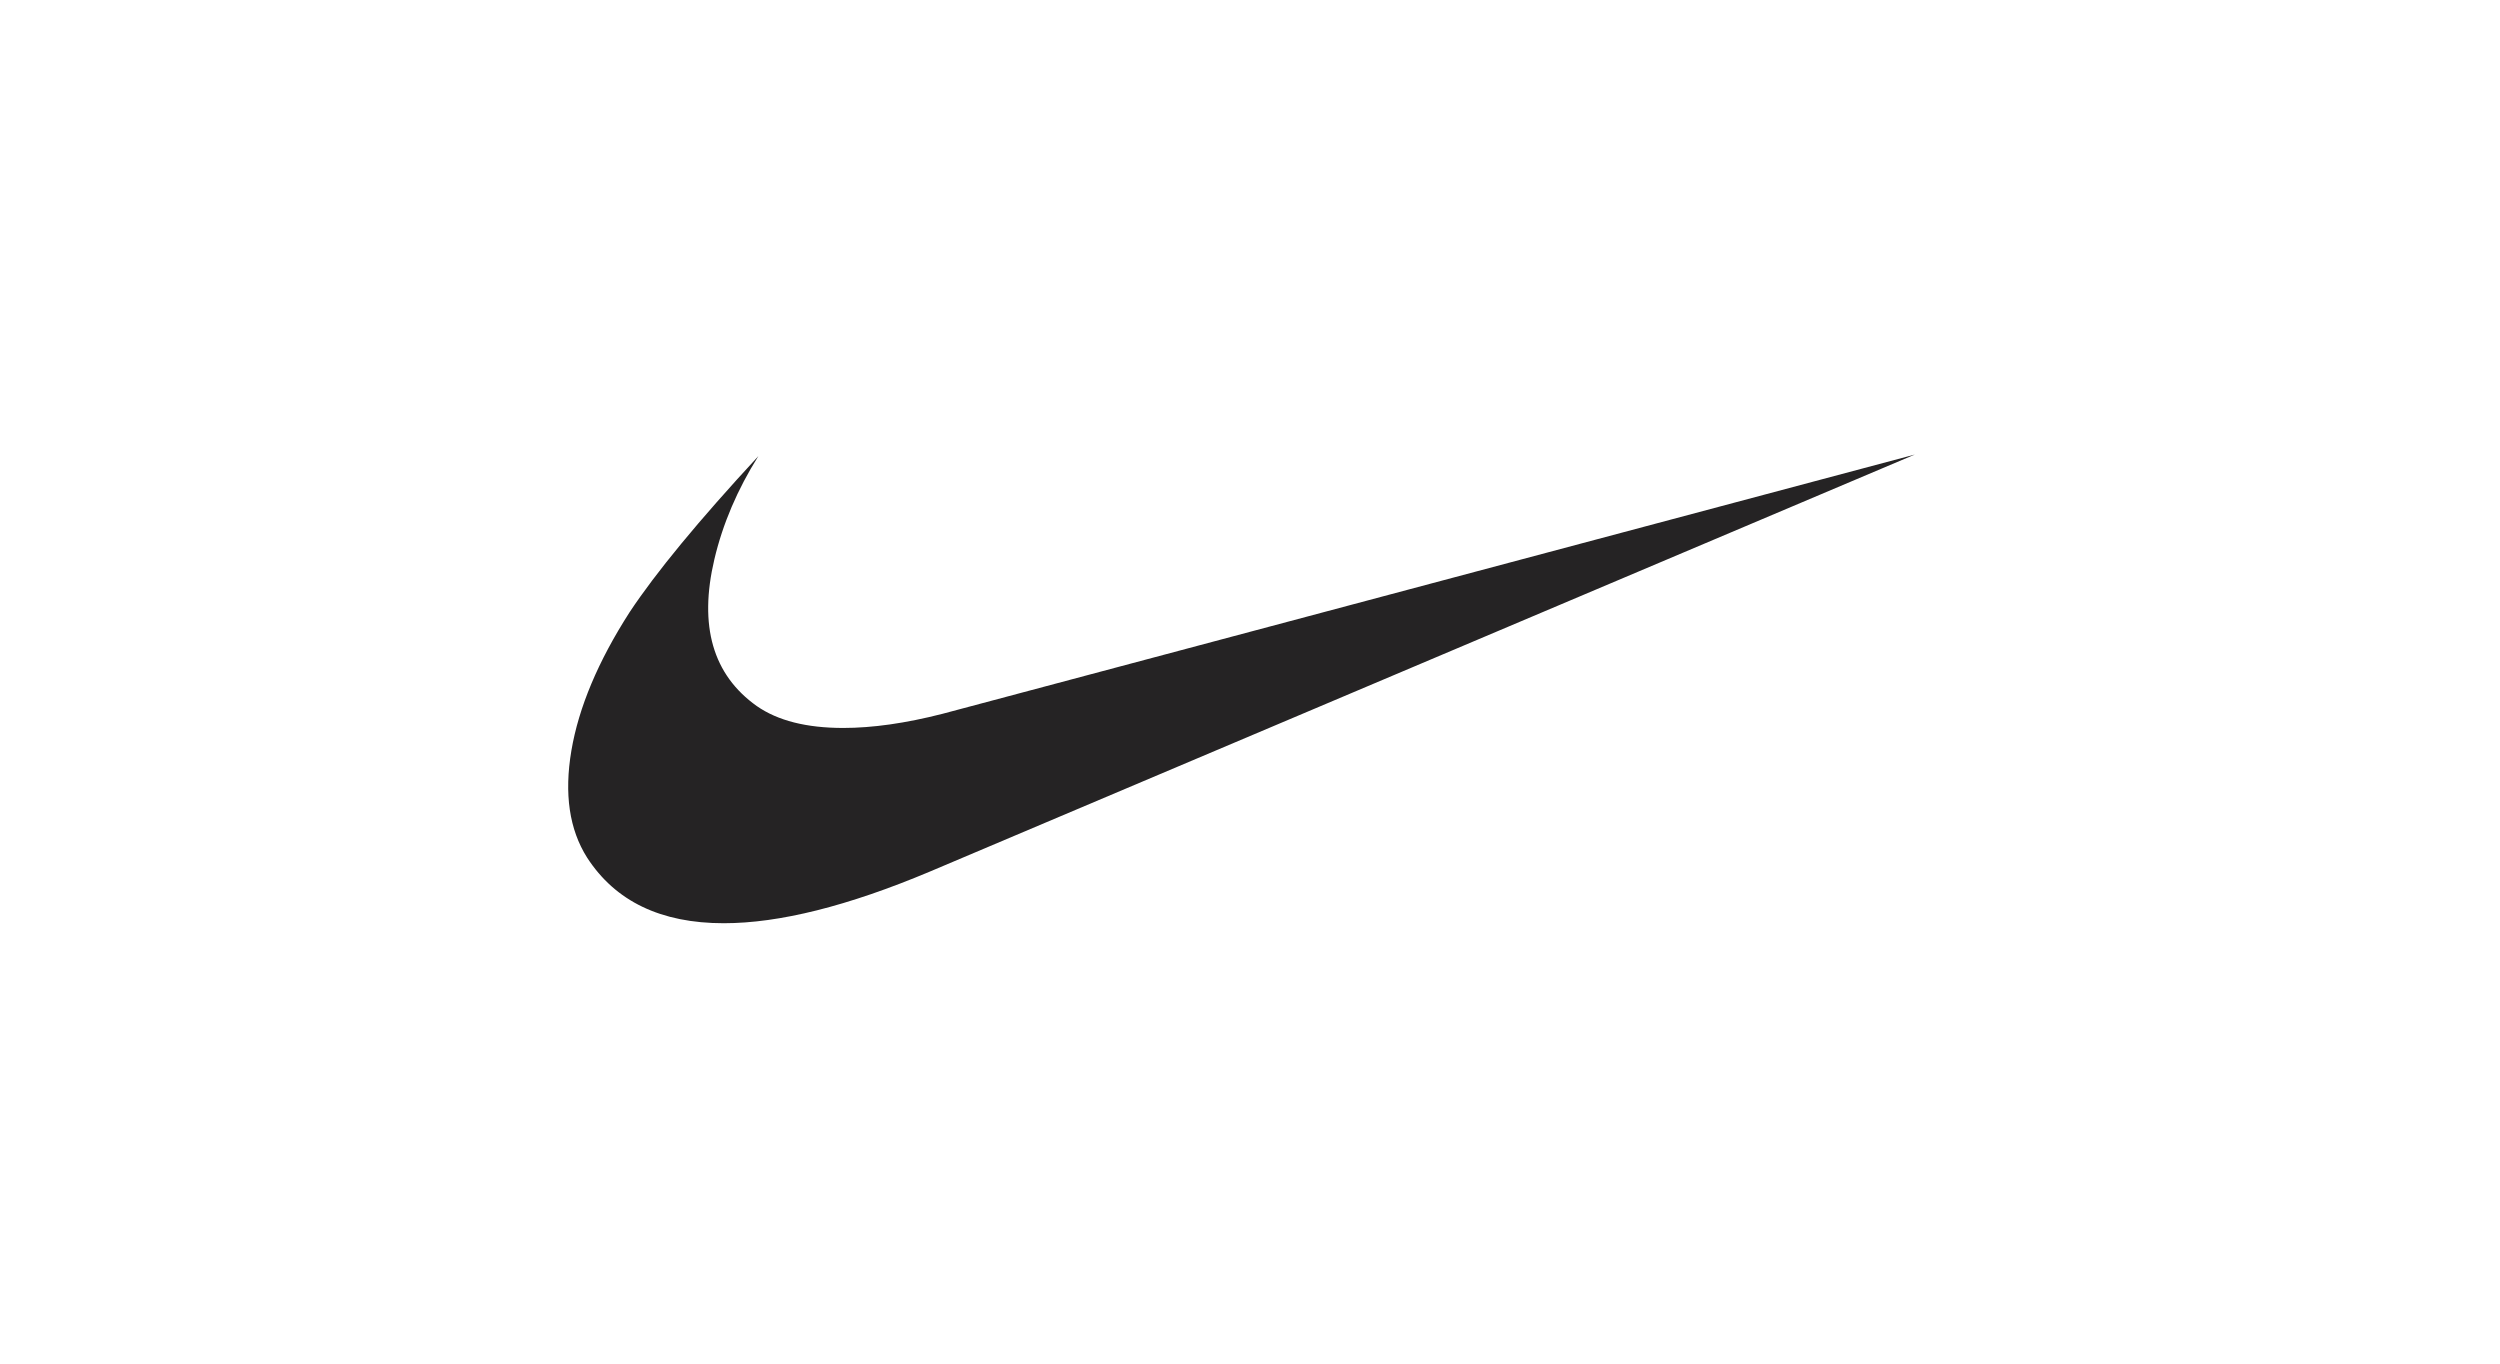 <?xml version="1.0" encoding="UTF-8"?>
<svg width="110px" height="60px" viewBox="0 0 110 60" version="1.1" xmlns="http://www.w3.org/2000/svg" xmlns:xlink="http://www.w3.org/1999/xlink">
    <title>Media/Brand Logos/Dark/brand-nike-dark</title>
    <g id="Symbols" stroke="none" stroke-width="1" fill="none" fill-rule="evenodd">
        <g id="Media/Brand-Logos/Dark/brand-nike-dark" fill="#252324" fill-rule="nonzero">
            <g id="Image" transform="translate(25, 20)">
                <path d="M59.252,0 L15.904,18.354 C12.309,19.866 9.29,20.622 6.847,20.622 C4.082,20.622 2.077,19.66 0.833,17.735 C0.049,16.498 -0.181,14.928 0.141,13.026 C0.464,11.125 1.316,9.097 2.699,6.943 C3.851,5.201 5.741,2.91 8.368,0.069 C7.447,1.535 6.801,3.048 6.433,4.606 C5.741,7.539 6.363,9.692 8.299,11.067 C9.221,11.709 10.488,12.03 12.102,12.03 C13.392,12.03 14.844,11.823 16.457,11.411 L59.252,0 Z" id="Path"></path>
            </g>
        </g>
    </g>
</svg>